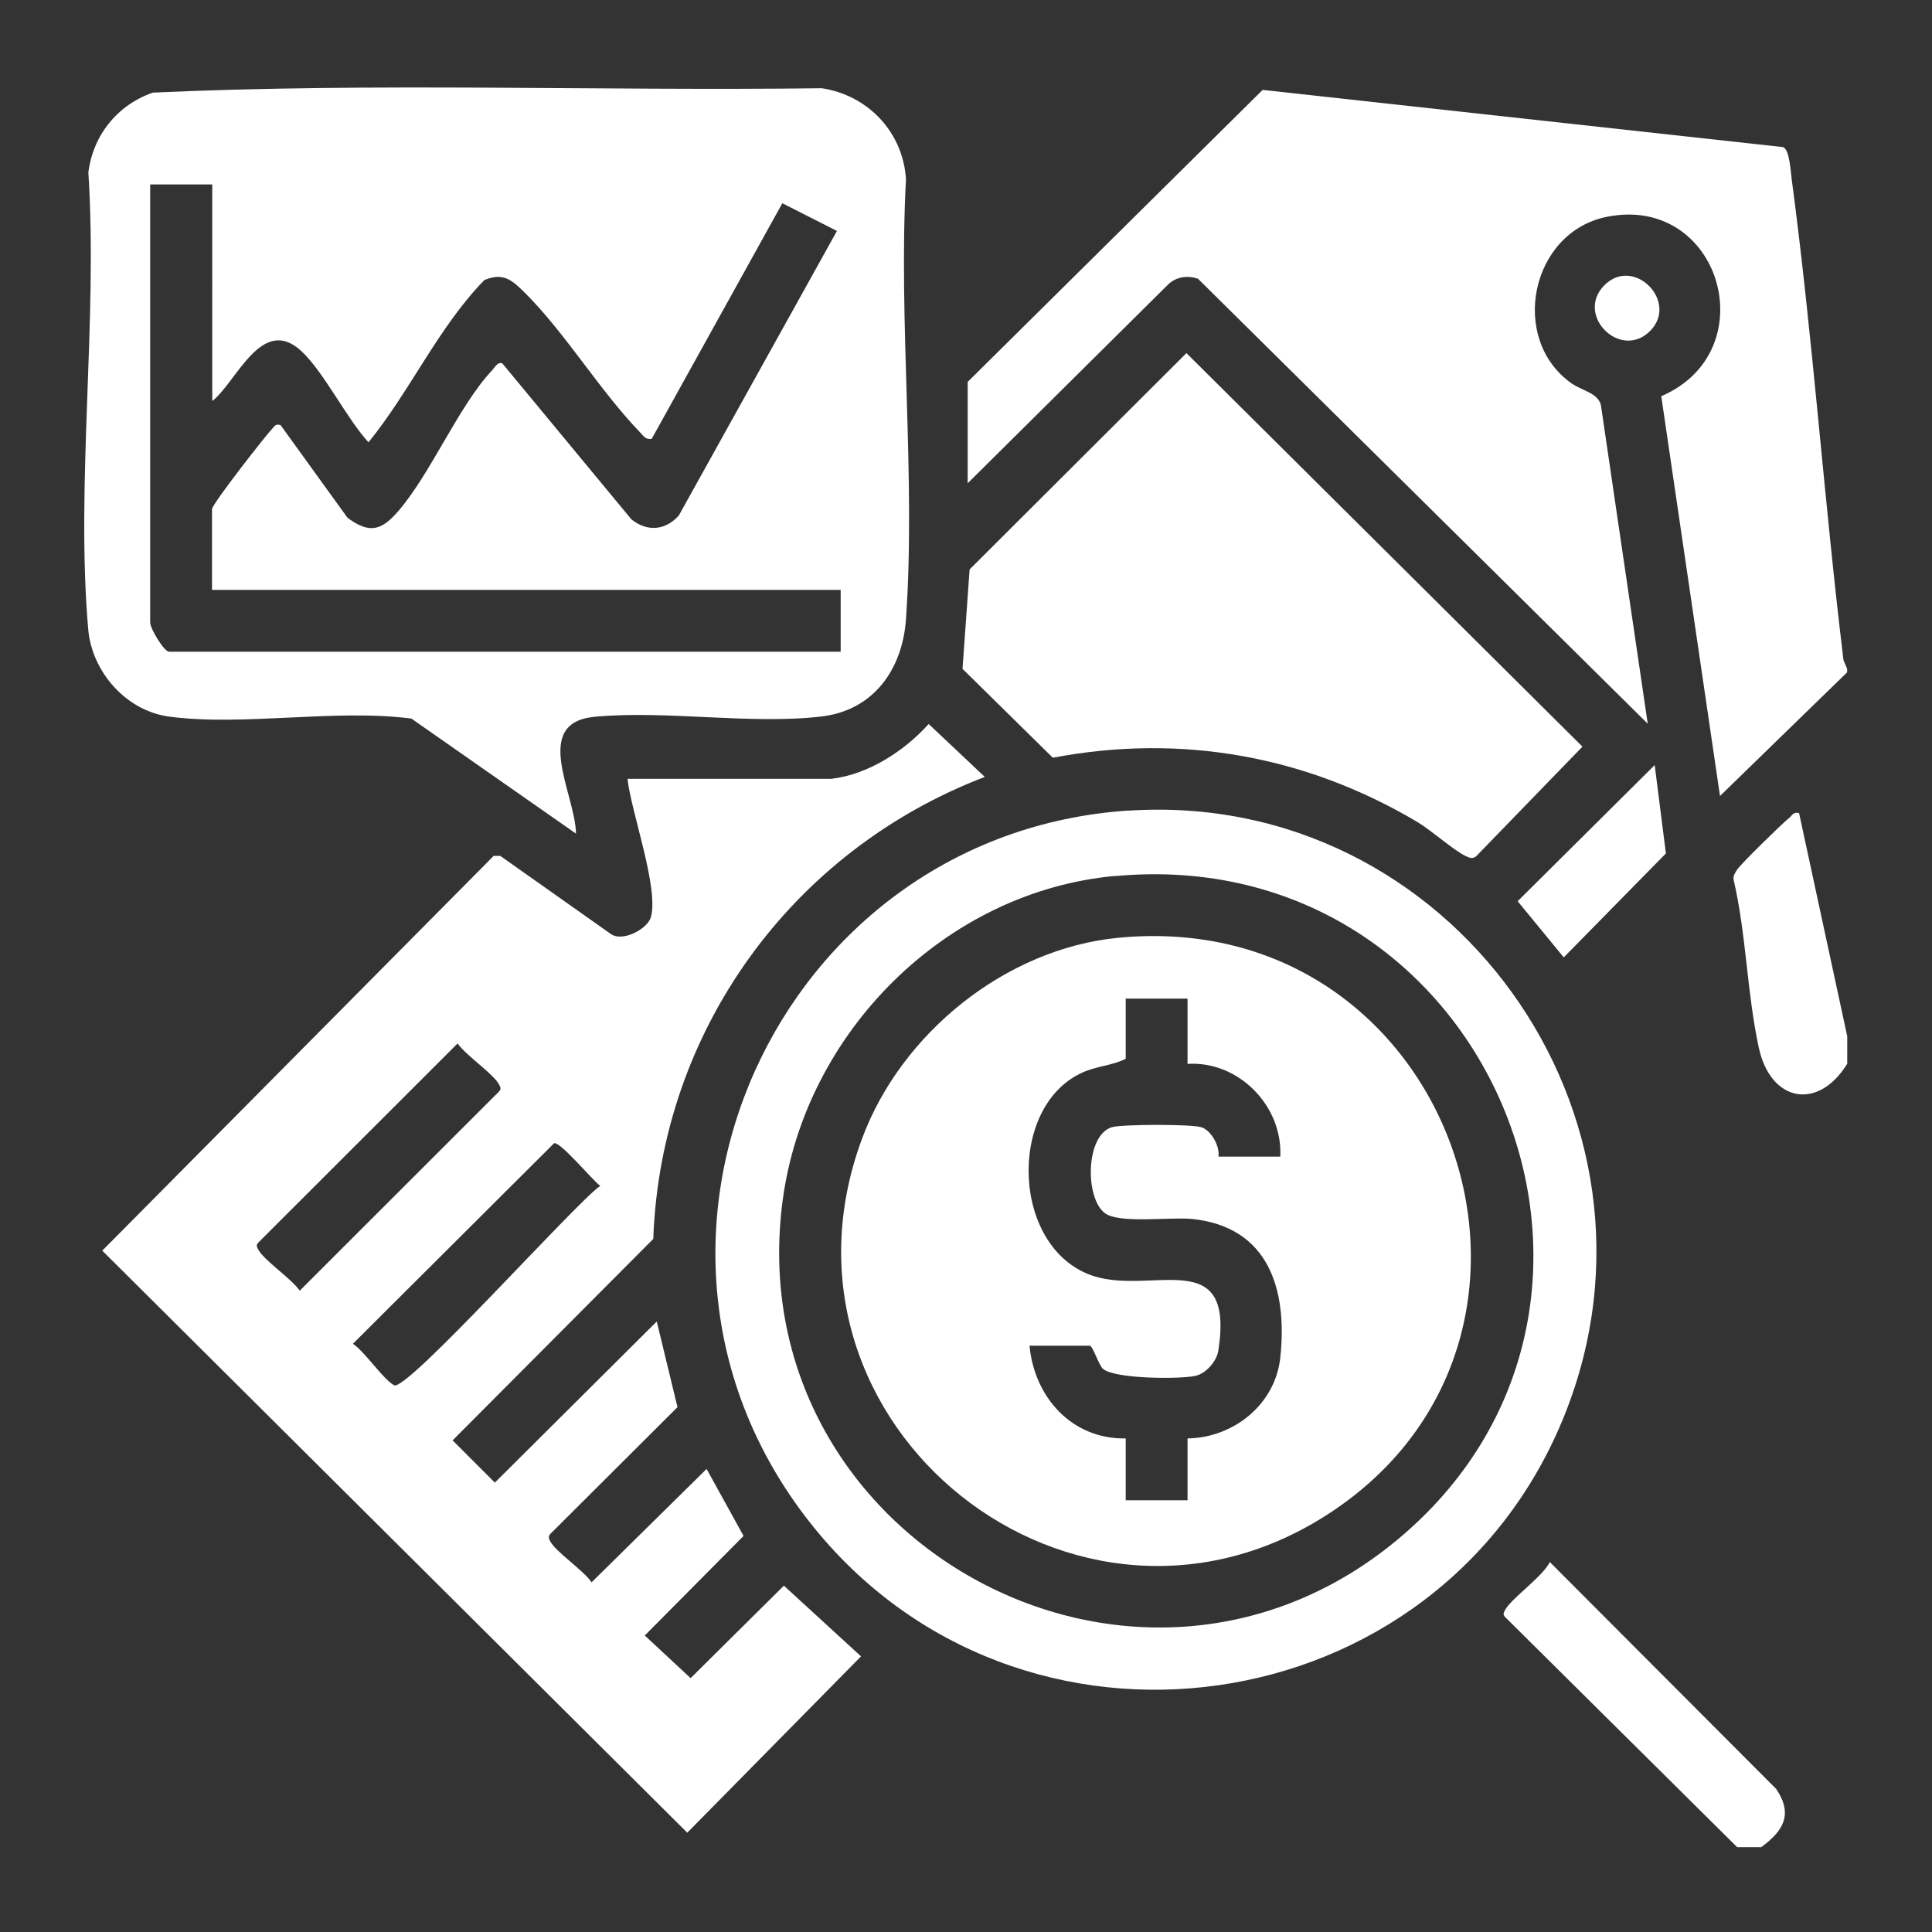 <?xml version="1.0" encoding="UTF-8"?>
<svg id="Layer_1" data-name="Layer 1" xmlns="http://www.w3.org/2000/svg" viewBox="0 0 150 150">
  <rect x="0" y="0" width="150" height="150" fill="#333333" stroke="none"/>
  <defs>
    <style>
      .cls-1 {
        fill: #fff;
      }
    </style>
  </defs>
  <path class="cls-1" d="M143.41,51.93v.27l-9.87,9.6-4.56-31.04c8.16-3.5,4.6-15.73-4.26-13.92-5.88,1.21-7.57,9.45-2.74,12.9.87.62,2.04.74,2.31,1.69l3.64,24.76-34.92-34.55c-.8-.27-1.65-.16-2.28.41l-15.6,15.47v-7.87l22.9-22.67,40.4,4.44c.51.17.59,1.85.68,2.52,1.65,12.39,2.51,24.92,4.02,37.33l.28.65Z"/>
  <path class="cls-1" d="M136.74,143.41h-1.87l-18.02-17.87c-.18-.2-.11-.32,0-.53.46-.89,2.89-2.57,3.48-3.73l17.58,17.62c1.32,1.97.56,3.25-1.18,4.52Z"/>
  <path class="cls-1" d="M143.41,82.6c-2.24,3.64-5.94,2.99-6.86-1.27s-.97-8.81-1.95-13.01c-.06-.33.11-.54.27-.8.23-.39,3.5-3.59,4.01-3.99.27-.21.34-.52.8-.4l3.74,17.33v2.13Z"/>
  <path class="cls-1" d="M44.73,64.73l-12.79-8.94c-5.92-.77-13.01.61-18.79-.15-3.35-.44-6.01-3.47-6.3-6.77-.98-11.31.75-24.02.01-35.48.36-2.89,2.26-5.25,5.01-6.2,17.23-.79,34.64-.12,51.93-.34,3.58.54,6.31,3.4,6.54,7.06-.6,11.16.77,23.1,0,34.16-.27,3.89-2.51,7.09-6.58,7.56-5.49.64-12.04-.5-17.58.02-4.96.46-1.5,6.01-1.46,9.08ZM16.46,14.32h-4.8v34.01c0,.48,1.08,2.27,1.47,2.27h52.14v-4.8H16.46v-6.27c0-.39,4.22-5.79,4.68-6.25.22-.22.23-.38.64-.28l5.2,7.2c1.74,1.29,2.67.97,3.98-.56,2.55-2.99,4.67-8.16,7.25-10.89.2-.21.4-.65.78-.55l10.03,12.12c1.22.98,2.62.88,3.68-.29l12.28-22.1-4.24-2.15-10.14,18.29c-.47.09-.66-.24-.93-.53-3.1-3.21-5.79-7.7-8.92-10.81-.98-.97-1.66-1.6-3.14-.99-3.56,3.64-5.76,8.62-9,12.6-1.72-1.88-3.44-5.42-5.2-7.07-3.08-2.87-5.02,2.36-6.93,3.87V14.32Z"/>
  <path class="cls-1" d="M64.6,60.46c2.83-.34,5.65-2.18,7.5-4.25l4.36,4.11c-15,5.73-25.16,19.74-25.74,35.87l-15.58,15.64,3.28,3.28,12.57-12.51,1.61,6.65-9.76,9.73c-.26.23-.29.36-.13.67.43.84,2.59,2.26,3.22,3.2l8.93-8.8,2.87,5.2-7.67,7.73,3.56,3.31,7.24-7.18,5.99,5.49-13.49,13.69L7.94,97.1l30.39-30.65h.51s8.62,6.09,8.62,6.09c.91.59,2.8-.41,3.07-1.32.65-2.23-1.54-8.21-1.81-10.75h15.87ZM35.53,81.01l-15.48,15.47c-.18.2-.11.32,0,.53.43.84,2.59,2.27,3.22,3.2l15.48-15.47c.18-.2.11-.32,0-.53-.43-.84-2.59-2.27-3.22-3.2ZM43.03,88.75l-15.63,15.58c.93.62,2.37,2.79,3.2,3.22.99.51,14.07-14.14,16-15.48-.62-.46-3.06-3.4-3.56-3.31Z"/>
  <path class="cls-1" d="M87.61,62.94c24.96-1.66,43.18,23.69,33.86,46.93-9.72,24.25-42.41,28.9-58.6,8.32-17.04-21.65-2.53-53.44,24.74-55.26ZM86.55,68.01c-13.16,1.22-24.04,12.16-25.78,25.16-3.51,26.2,27.09,43.31,47.57,26.5,22.25-18.27,7.34-54.36-21.78-51.65Z"/>
  <path class="cls-1" d="M92.11,27.41l30.75,30.56-8.25,8.51c-.29.22-.49.13-.78,0-.88-.39-2.7-2.01-3.77-2.65-8.66-5.15-18.37-6.89-28.32-5l-7.01-6.9.55-7.72,16.83-16.79Z"/>
  <polygon class="cls-1" points="128.47 59.4 129.34 66.26 121.41 74.33 117.83 69.97 128.47 59.4"/>
  <path class="cls-1" d="M128.11,25.7c-2.3,2.3-5.84-1.24-3.55-3.55s5.81,1.29,3.55,3.55Z"/>
  <path class="cls-1" d="M86.81,72.81c25.9-2.51,37.52,30.65,16.57,44.57-19.77,13.13-44.71-6.71-36.45-28.98,3.03-8.17,11.14-14.74,19.88-15.59ZM92.2,77.53h-4.8v4.67c-1.13.58-2.33.54-3.61,1.19-5.61,2.84-5.2,13.66,1.14,15.69,4.58,1.46,10.95-2.45,9.66,5.78-.13.84-.95,1.77-1.77,1.96-1.2.27-6.34.25-7.2-.56-.34-.32-.77-1.78-1.02-1.78h-4.67c.38,4.02,3.3,7.27,7.47,7.2v4.8h4.8v-4.8c3.56-.05,6.81-2.63,7.2-6.27.57-5.29-.89-10.15-6.84-10.77-1.67-.17-5.64.38-6.76-.44-1.58-1.15-1.53-6.04.51-6.68.77-.24,6.21-.25,6.97,0s1.44,1.47,1.32,2.28h4.8c.2-3.94-3.24-7.45-7.2-7.2v-5.07Z"/>
</svg>
